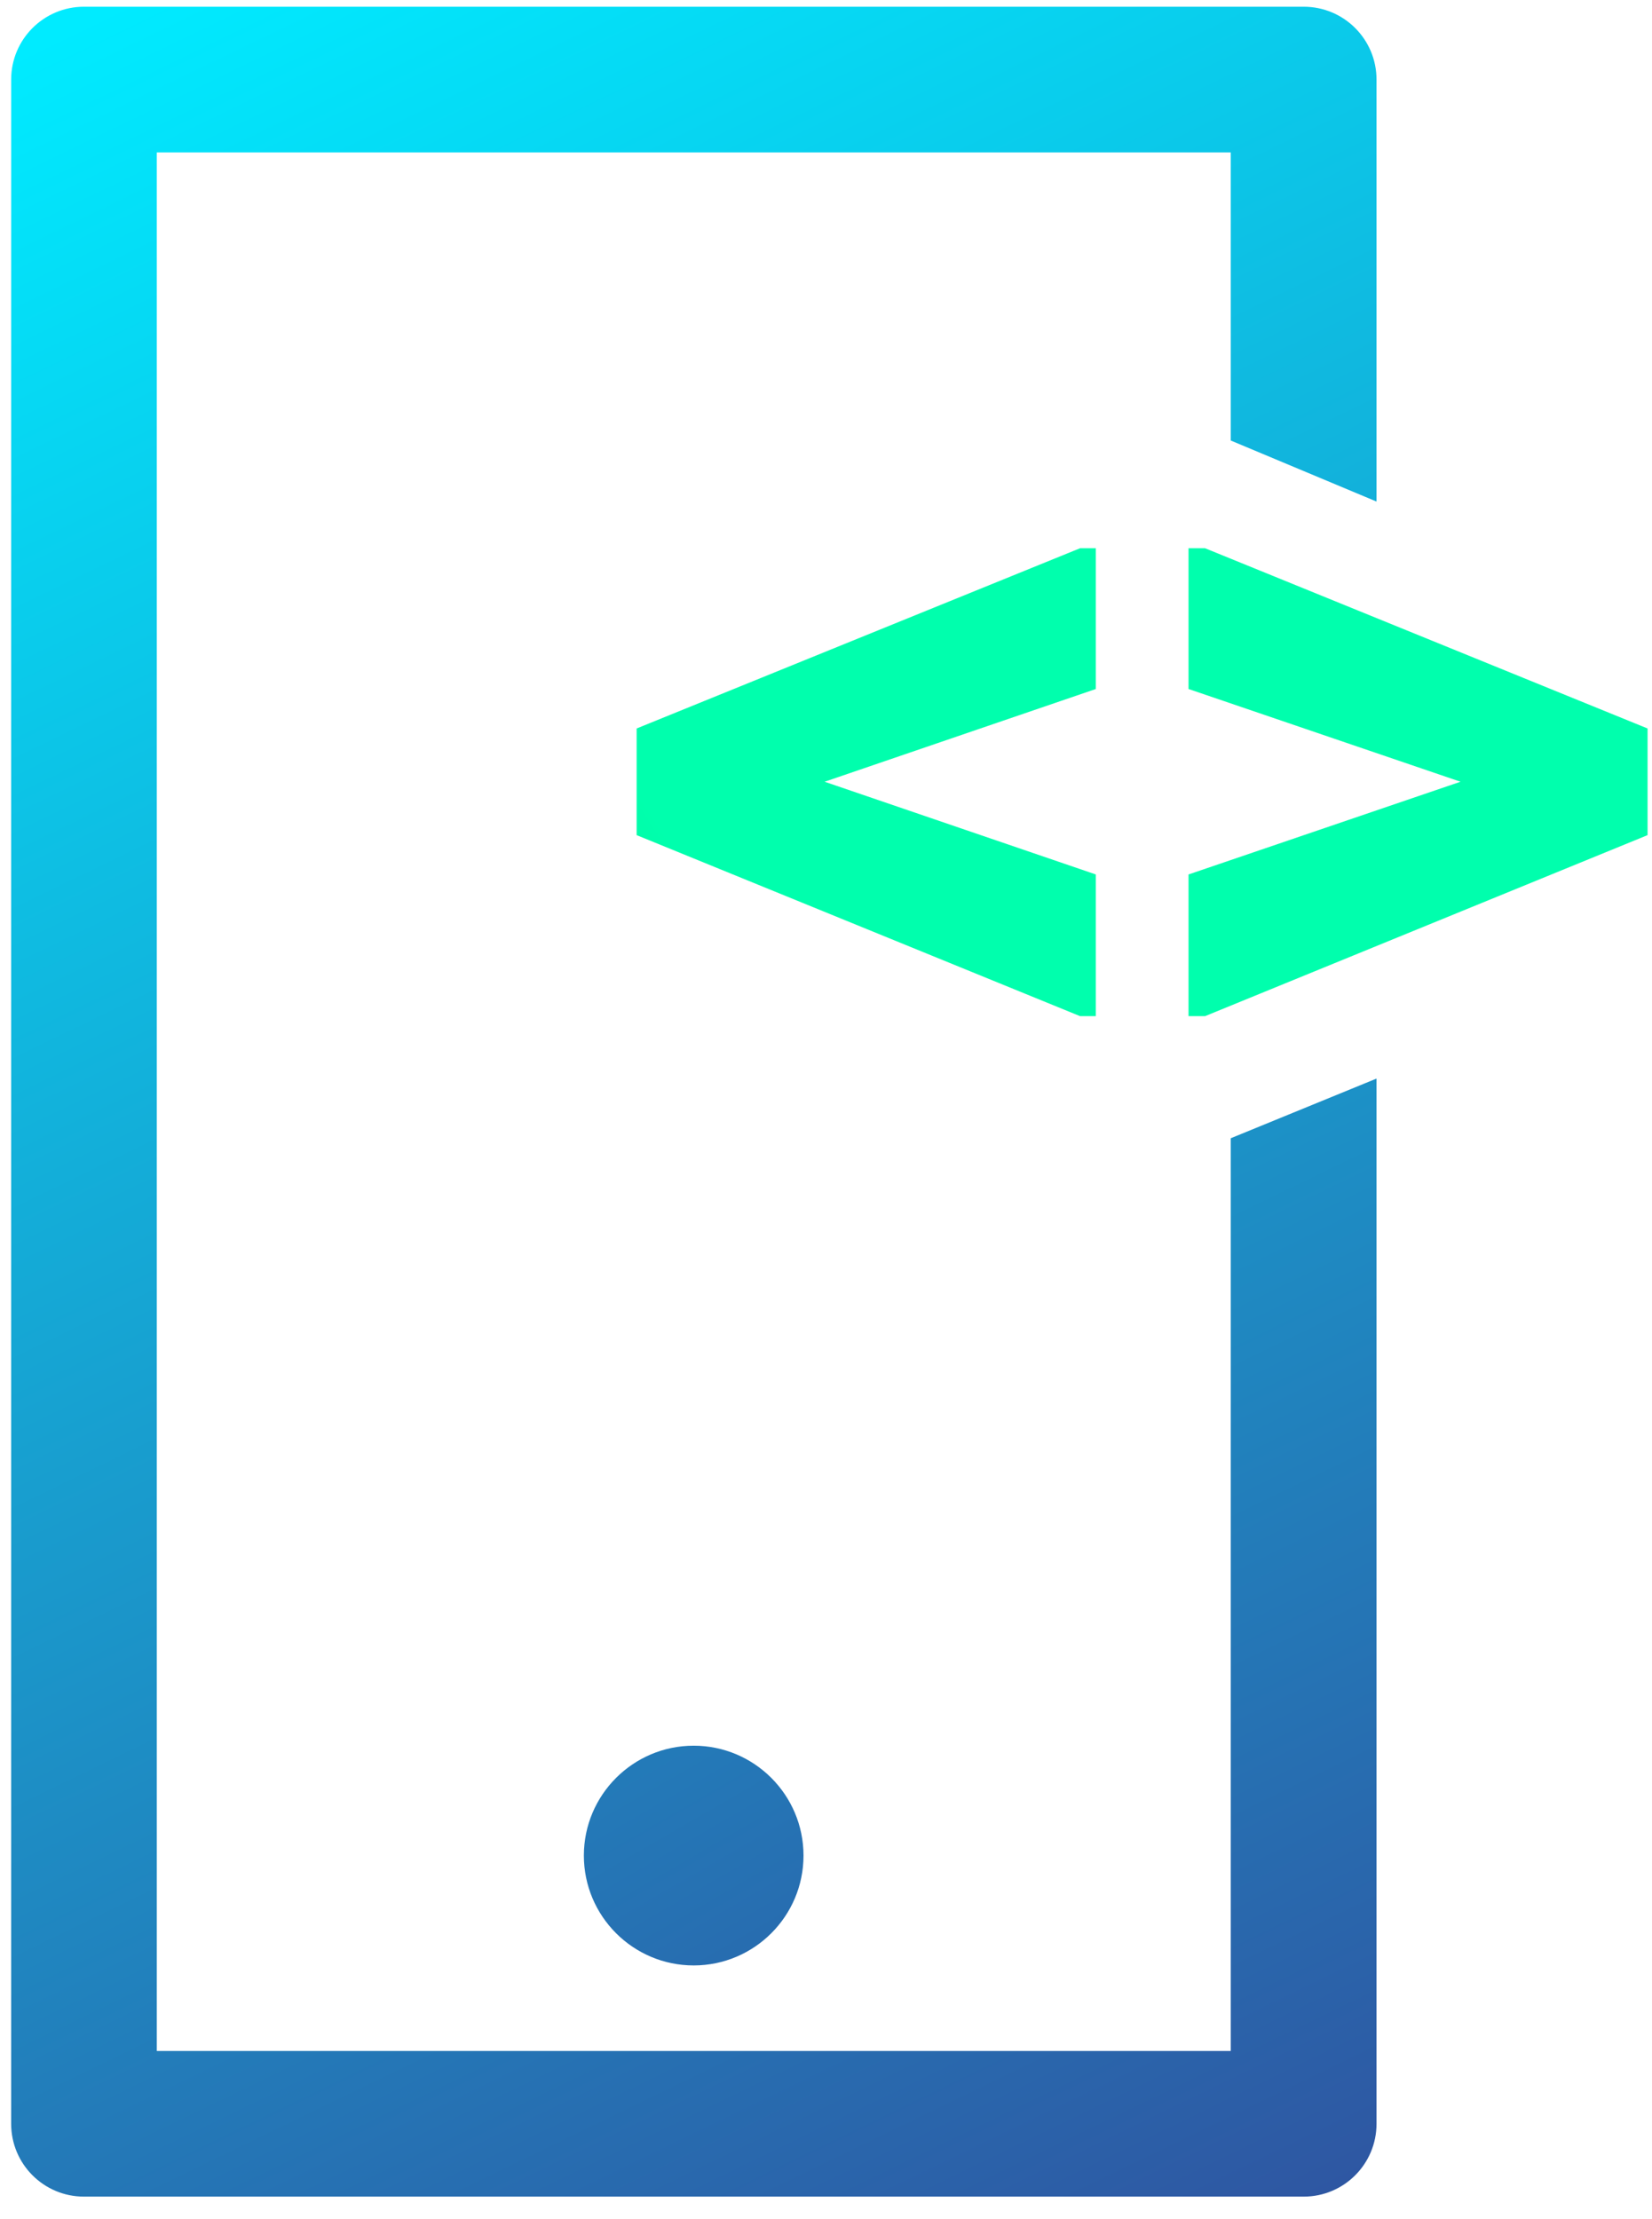 <svg xmlns="http://www.w3.org/2000/svg" width="70" height="94" viewBox="0 0 70 94">
    <defs>
        <linearGradient id="prefix__a" x1="32.369%" x2="71.544%" y1="-8.203%" y2="121.136%">
            <stop offset="0%" stop-color="#00EBFF"/>
            <stop offset="99.86%" stop-color="#334899"/>
        </linearGradient>
        <linearGradient id="prefix__b" x1="-376.957%" x2="206.397%" y1="-687.327%" y2="320.025%">
            <stop offset="0%" stop-color="#00EBFF"/>
            <stop offset="99.86%" stop-color="#334899"/>
        </linearGradient>
        <linearGradient id="prefix__c" x1="-134.972%" x2="23.409%" y1="189.459%" y2="86.538%">
            <stop offset="0%" stop-color="#00CD4D"/>
            <stop offset="100%" stop-color="#00FFAD"/>
        </linearGradient>
        <linearGradient id="prefix__d" x1="-234.373%" x2="-76.044%" y1="215.508%" y2="112.587%">
            <stop offset="0%" stop-color="#00CD4D"/>
            <stop offset="100%" stop-color="#00FFAD"/>
        </linearGradient>
    </defs>
    <g fill="none">
        <path fill="url(#prefix__a)" d="M52.15 86.878H6.644V6.456H52.15V18.66l6.177 2.586V3.37c0-1.704-1.38-3.085-3.085-3.085H3.558C1.854.285.473 1.665.473 3.37v86.593c0 1.705 1.38 3.085 3.085 3.085h51.684c1.704 0 3.085-1.38 3.085-3.085V45.688l-6.177 2.528v38.662z"/>
        <path fill="url(#prefix__b)" d="M24.74 78.6c0 2.568 2.087 4.655 4.654 4.655 2.566 0 4.653-2.087 4.653-4.654 0-2.567-2.087-4.654-4.653-4.654-2.567 0-4.654 2.087-4.654 4.654z"/>
        <path fill="url(#prefix__c)" d="M46.433 23.223L45.766 23.223 26.976 30.858 26.976 35.376 45.766 43.044 46.433 43.044 46.433 37.042 34.942 33.114 46.433 29.186z"/>
        <path fill="url(#prefix__d)" d="M51.061 23.223L50.361 23.223 50.361 29.186 61.885 33.114 50.361 37.042 50.361 43.044 51.061 43.044 69.812 35.376 69.812 30.858z"/>
    </g>
</svg>
